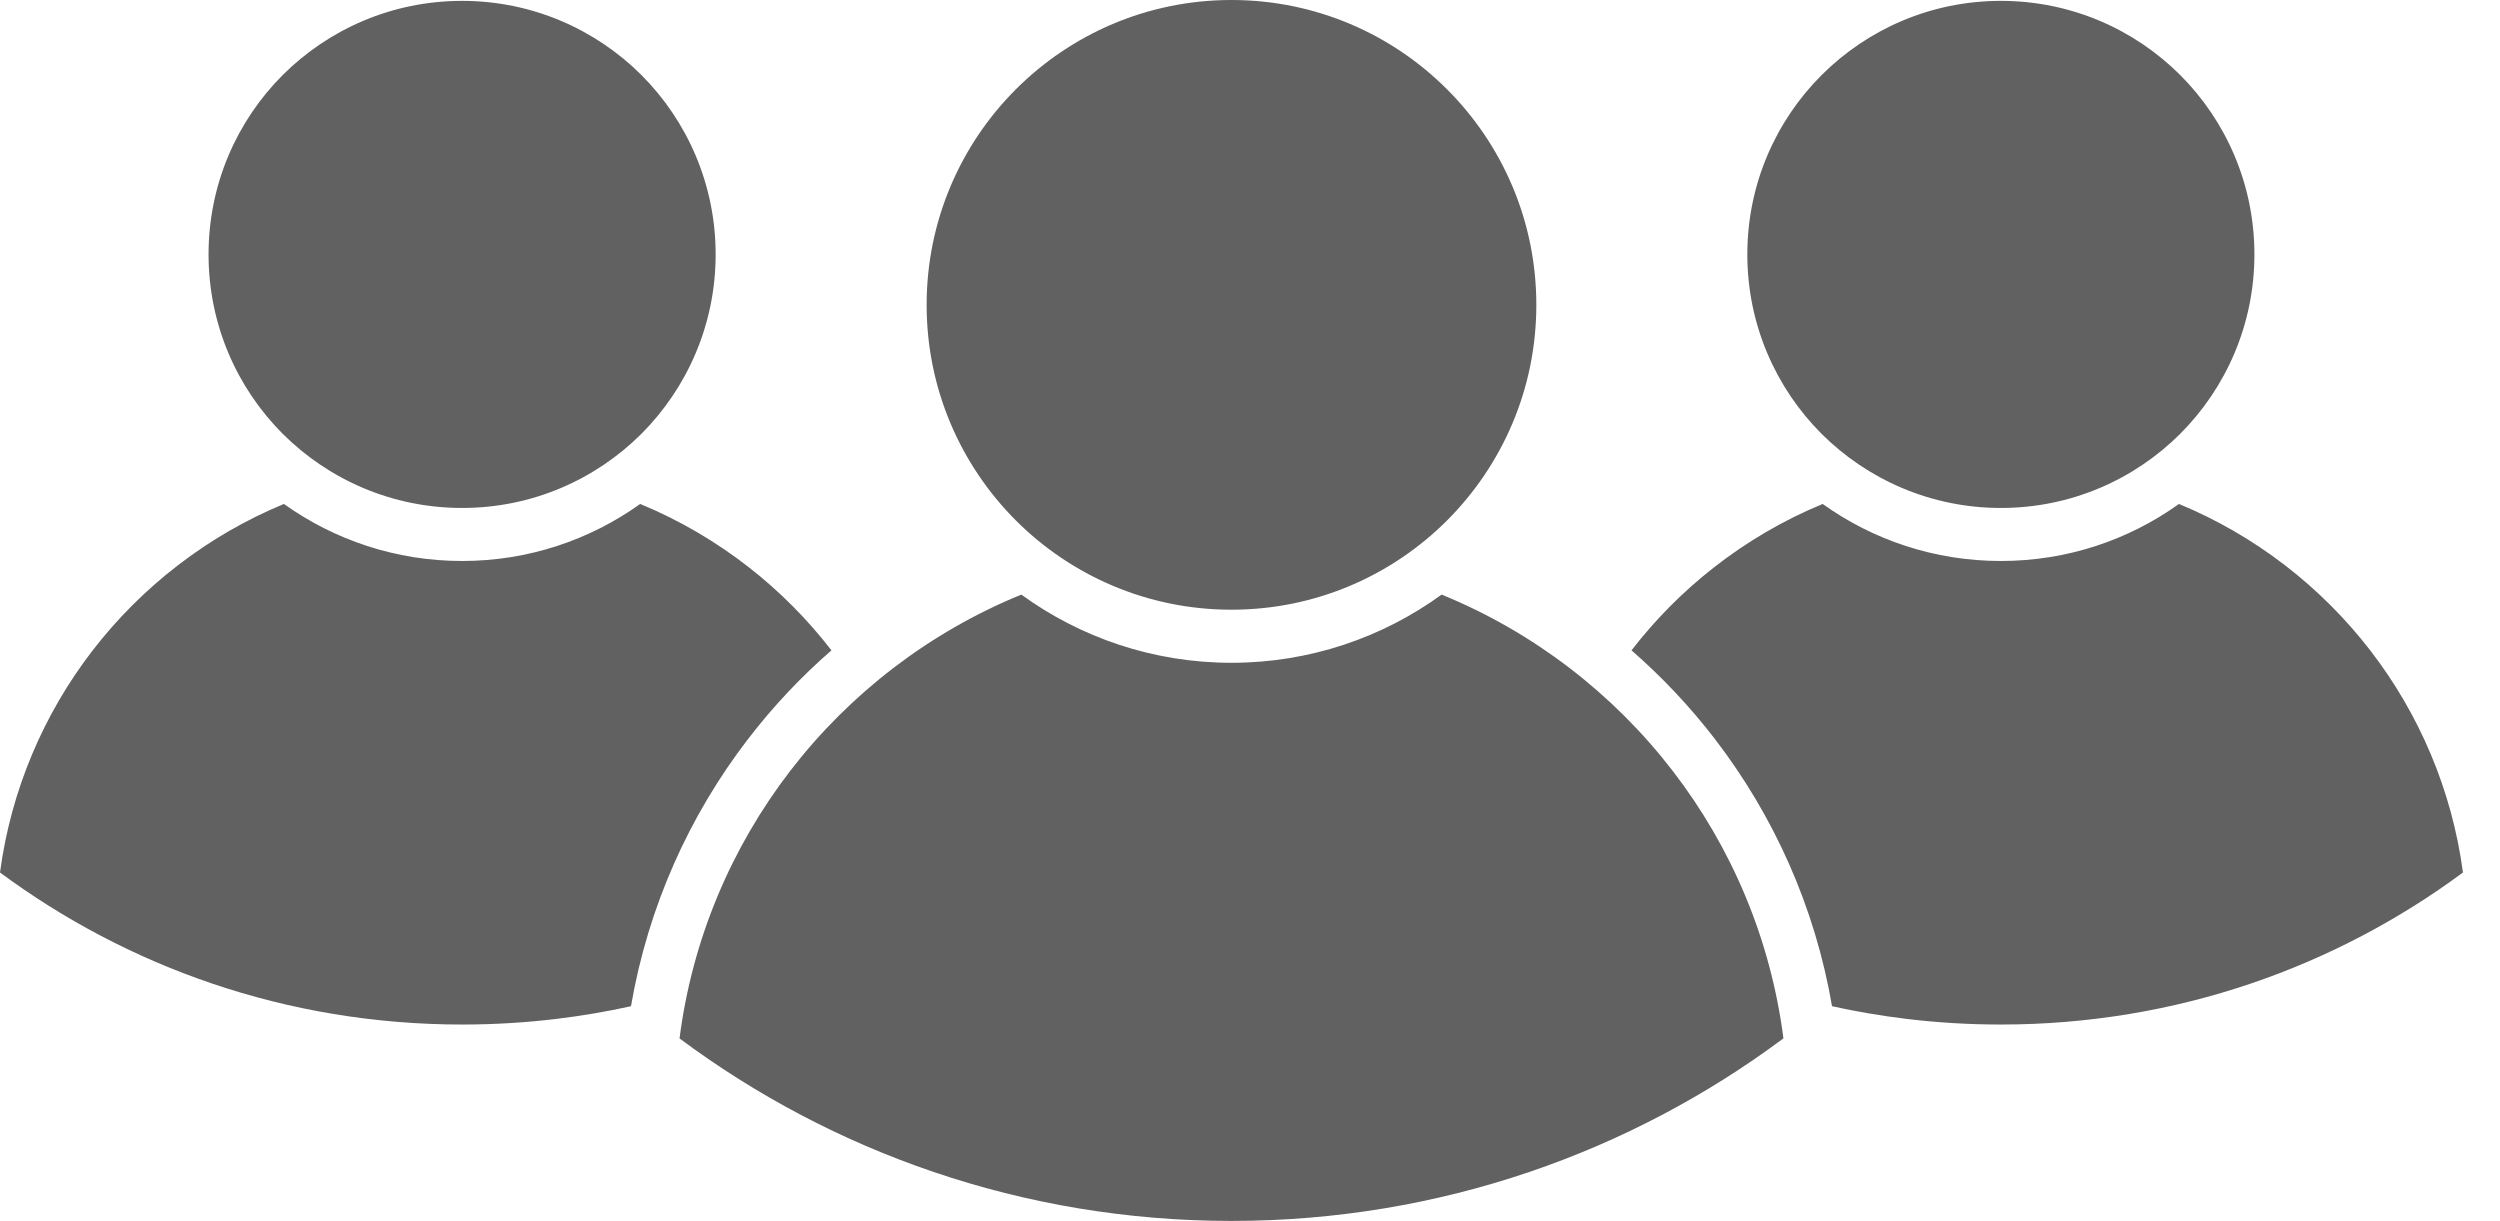 <svg width="43" height="21" viewBox="0 0 43 21" fill="none" xmlns="http://www.w3.org/2000/svg">
<path d="M28.062 11.186C28.586 11.643 29.066 12.152 29.491 12.704C30.507 14.025 31.217 15.595 31.511 17.307C31.93 17.4 32.36 17.473 32.8 17.526C33.325 17.589 33.865 17.622 34.415 17.622C35.924 17.622 37.373 17.373 38.721 16.915C40.039 16.467 41.266 15.819 42.363 15.007C42.173 13.584 41.608 12.278 40.774 11.194C39.922 10.088 38.787 9.209 37.478 8.668C36.614 9.287 35.556 9.649 34.415 9.649C33.272 9.649 32.213 9.286 31.35 8.668C30.674 8.947 30.045 9.317 29.479 9.76C28.949 10.174 28.472 10.654 28.062 11.186ZM37.5 1.291C36.711 0.503 35.62 0.015 34.415 0.015C33.211 0.015 32.12 0.504 31.331 1.292C30.543 2.08 30.054 3.171 30.054 4.376C30.054 5.581 30.543 6.672 31.33 7.461C32.12 8.248 33.211 8.737 34.415 8.737C35.62 8.737 36.711 8.249 37.5 7.461C38.288 6.672 38.776 5.58 38.776 4.376C38.776 3.171 38.288 2.08 37.5 1.291ZM10.853 17.307C11.147 15.595 11.856 14.024 12.872 12.704C13.297 12.152 13.775 11.643 14.301 11.186C13.89 10.654 13.414 10.174 12.884 9.76C12.316 9.317 11.688 8.947 11.011 8.668C10.147 9.286 9.09 9.649 7.948 9.649C6.806 9.649 5.748 9.285 4.883 8.668C3.576 9.209 2.44 10.088 1.588 11.194C0.754 12.278 0.19 13.584 0 15.007C1.097 15.819 2.323 16.467 3.642 16.915C4.99 17.373 6.439 17.622 7.948 17.622C8.498 17.622 9.038 17.589 9.564 17.526C10.002 17.473 10.433 17.4 10.853 17.307ZM7.948 0.015C6.743 0.015 5.652 0.503 4.862 1.291C4.074 2.08 3.587 3.171 3.587 4.376C3.587 5.58 4.074 6.672 4.862 7.461C5.652 8.249 6.743 8.737 7.948 8.737C9.153 8.737 10.243 8.249 11.033 7.461C11.82 6.672 12.309 5.58 12.309 4.376C12.309 3.171 11.82 2.08 11.033 1.291C10.243 0.503 9.153 0.015 7.948 0.015ZM24.796 10.227C23.781 10.964 22.531 11.4 21.181 11.4C19.831 11.4 18.581 10.964 17.567 10.227C15.988 10.872 14.617 11.927 13.591 13.26C12.586 14.567 11.908 16.143 11.688 17.861C13.002 18.839 14.475 19.621 16.059 20.158C17.663 20.703 19.387 21 21.181 21C22.976 21 24.699 20.703 26.304 20.158C27.887 19.621 29.361 18.839 30.675 17.86C30.454 16.143 29.778 14.567 28.771 13.26C27.745 11.927 26.375 10.872 24.796 10.227ZM24.889 1.536C23.941 0.587 22.629 0 21.181 0C19.733 0 18.422 0.587 17.473 1.536C16.525 2.484 15.938 3.796 15.938 5.244C15.938 6.692 16.525 8.002 17.473 8.952C18.422 9.9 19.733 10.487 21.181 10.487C22.629 10.487 23.941 9.9 24.889 8.952C25.838 8.002 26.425 6.692 26.425 5.244C26.425 3.796 25.838 2.484 24.889 1.536Z" fill="#616161"/>
</svg>
